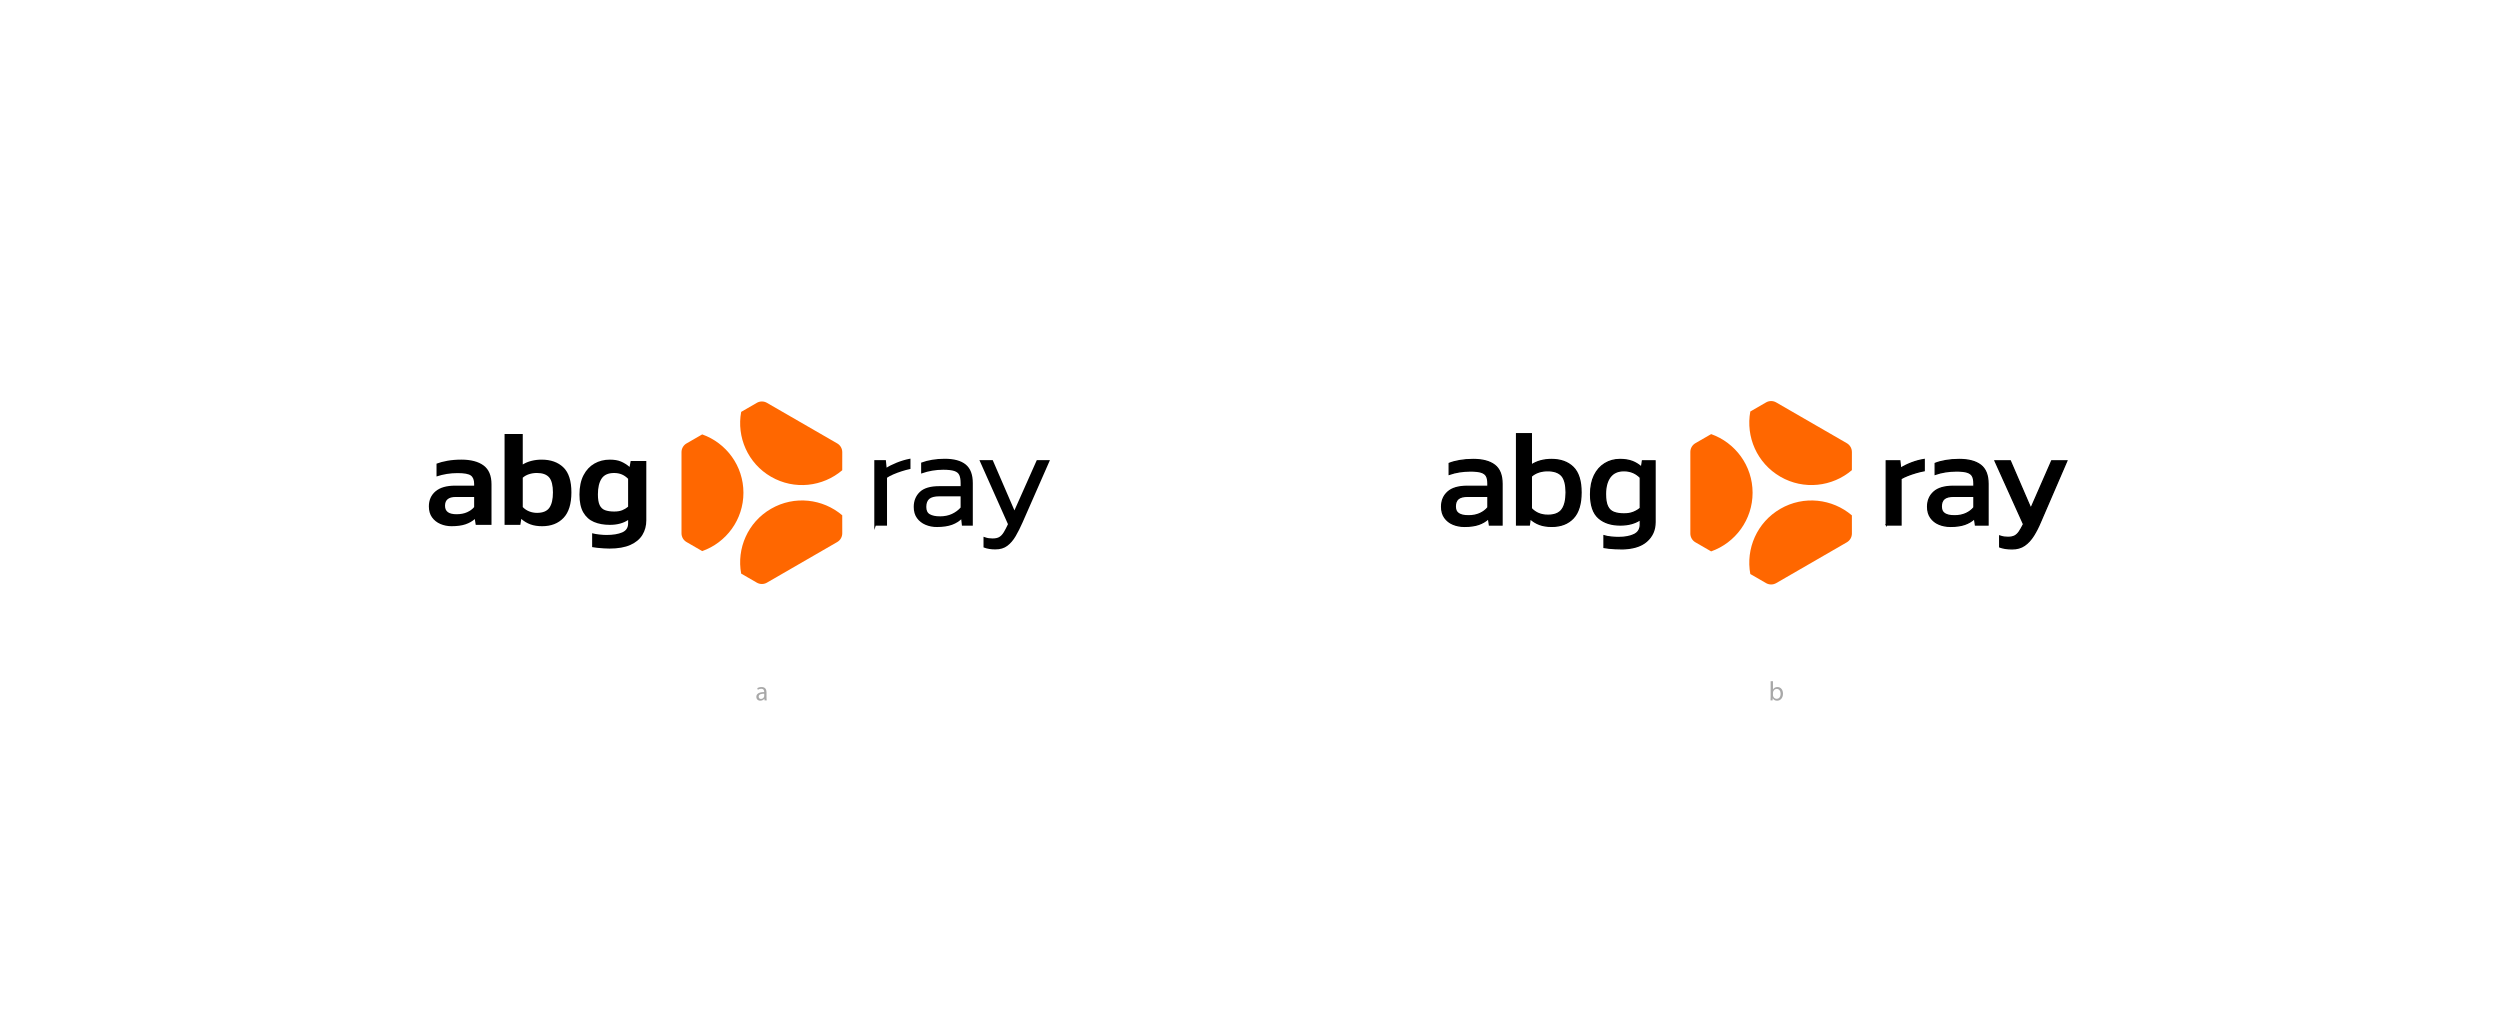 <?xml version="1.0" encoding="UTF-8"?> <svg xmlns="http://www.w3.org/2000/svg" xmlns:xlink="http://www.w3.org/1999/xlink" id="Layer_1" data-name="Layer 1" viewBox="0 0 1920 776.17"><defs><style> .cls-1 { fill: #ff6700; } .cls-1, .cls-2, .cls-3, .cls-4 { stroke-width: 0px; } .cls-5, .cls-6 { stroke: #000; stroke-miterlimit: 10; } .cls-6 { stroke-width: 1.28px; } .cls-3 { fill: none; } .cls-7 { clip-path: url(#clippath-1); } .cls-8 { clip-path: url(#clippath); } .cls-4 { fill: #a8a8a8; } </style><clipPath id="clippath"><path class="cls-3" d="m646.85,347.26v62.33c0,2.77-1.48,5.32-3.87,6.7l-53.98,31.19c-2.4,1.38-5.35,1.38-7.75,0l-41.96-24.24-1.09-.63-10.94-6.32c-2.4-1.38-3.87-3.94-3.87-6.71v-62.33c0-2.77,1.48-5.32,3.87-6.71l10.91-6.3h.03l1.09-.63,41.96-24.24c2.4-1.38,5.35-1.38,7.75,0l53.98,31.17c2.4,1.38,3.87,3.94,3.87,6.71Z"></path></clipPath><clipPath id="clippath-1"><path class="cls-3" d="m1422.26,347.11v62.64c0,2.78-1.48,5.35-3.89,6.74l-54.25,31.34c-2.41,1.39-5.38,1.39-7.79,0l-42.17-24.36-1.09-.63-11-6.35c-2.41-1.39-3.89-3.96-3.89-6.74v-62.64c0-2.78,1.48-5.35,3.89-6.74l10.97-6.33h.03l1.09-.63,42.17-24.36c2.41-1.39,5.38-1.39,7.78,0l54.25,31.33c2.41,1.39,3.89,3.96,3.89,6.74Z"></path></clipPath></defs><g><path class="cls-2" d="m346.86,404.13c-3.1,0-5.99-.57-8.64-1.71-2.66-1.14-4.8-2.83-6.42-5.07-1.62-2.24-2.43-5.05-2.43-8.44,0-4.83,1.71-8.69,5.12-11.59,3.42-2.9,8.47-4.35,15.16-4.35h14.49v-1.35c0-3.04-.85-5.18-2.54-6.42-1.69-1.24-5.09-1.86-10.2-1.86-5.59,0-10.97.86-16.15,2.59v-9.83c2.28-.9,5.05-1.64,8.33-2.23,3.28-.58,6.85-.88,10.71-.88,7.38,0,13.09,1.5,17.13,4.5,4.04,3,6.05,7.81,6.05,14.44v31.15h-12.11l-.72-4.45c-1.93,1.73-4.31,3.07-7.14,4.04-2.83.97-6.38,1.45-10.66,1.45Zm3.83-9.21c3.11,0,5.8-.52,8.07-1.55,2.28-1.04,4.07-2.34,5.38-3.93v-7.76h-14.18c-5.45,0-8.18,2.24-8.18,6.73s2.97,6.52,8.9,6.52Z"></path><path class="cls-2" d="m416.38,404.13c-3.45,0-6.45-.47-9-1.4-2.55-.93-4.9-2.33-7.04-4.19l-.72,4.55h-12.11v-69.76h13.97v23.39c2-1.24,4.24-2.17,6.73-2.79,2.48-.62,5.07-.93,7.76-.93,7.04,0,12.61,1.98,16.71,5.95,4.11,3.97,6.16,10.37,6.16,19.2s-2.02,15.37-6.06,19.61c-4.04,4.24-9.51,6.37-16.4,6.37Zm-3.93-10.25c4.48,0,7.64-1.31,9.47-3.93,1.83-2.62,2.74-6.55,2.74-11.8s-.98-9.3-2.95-11.54c-1.97-2.24-5.09-3.36-9.37-3.36-2.14,0-4.16.31-6.05.93-1.9.62-3.5,1.52-4.81,2.69v22.56c1.38,1.45,3.02,2.55,4.92,3.31,1.9.76,3.92,1.14,6.05,1.14Z"></path><path class="cls-2" d="m468,421.31c-1.11,0-2.52-.05-4.24-.16-1.73-.1-3.42-.24-5.07-.41-1.66-.17-2.97-.36-3.93-.57v-10.66c1.45.41,3.26.74,5.43.98,2.17.24,4.02.36,5.54.36,5.04,0,9.07-.66,12.11-1.97,3.04-1.31,4.55-3.62,4.55-6.93v-2.59c-3.73,2.48-8.42,3.73-14.08,3.73-4.62,0-8.68-.74-12.16-2.22-3.49-1.48-6.21-3.92-8.18-7.3-1.97-3.38-2.95-7.97-2.95-13.77s1.04-10.88,3.11-14.85,4.87-6.95,8.38-8.95c3.52-2,7.45-3,11.8-3,3.45,0,6.31.48,8.59,1.45,2.28.97,4.48,2.35,6.62,4.14l.83-4.55h12.01v45.64c0,4.14-1,7.85-3,11.13-2,3.28-5.09,5.85-9.26,7.71-4.18,1.86-9.54,2.79-16.09,2.79Zm3.83-28.46c2.34,0,4.35-.33,6-.98,1.66-.66,3.17-1.57,4.55-2.74v-21.42c-1.52-1.52-3.14-2.64-4.87-3.36-1.73-.72-3.69-1.09-5.9-1.09-4.49,0-7.68,1.43-9.57,4.29-1.9,2.86-2.85,6.92-2.85,12.16,0,3.59.45,6.33,1.35,8.23.9,1.9,2.28,3.19,4.14,3.88,1.86.69,4.24,1.04,7.14,1.04Z"></path><path class="cls-6" d="m672.1,403.1v-49.06h7.66l.62,6.21c2.42-1.59,5.26-3.04,8.54-4.35,3.28-1.31,6.5-2.28,9.68-2.9v6.62c-1.93.41-4.04.98-6.31,1.71-2.28.72-4.45,1.54-6.52,2.43-2.07.9-3.8,1.83-5.18,2.79v36.54h-8.49Z"></path><path class="cls-6" d="m719.66,404.13c-3.11,0-5.97-.55-8.59-1.66-2.62-1.1-4.73-2.74-6.31-4.92-1.59-2.17-2.38-4.92-2.38-8.23,0-4.48,1.48-8.16,4.45-11.02,2.97-2.86,7.8-4.3,14.49-4.3h17.08v-3c0-2.69-.36-4.83-1.09-6.42-.72-1.59-2.09-2.73-4.09-3.42-2-.69-4.93-1.04-8.8-1.04-2.97,0-5.83.24-8.59.72-2.76.48-5.35,1.14-7.76,1.97v-7.04c2.21-.83,4.81-1.5,7.81-2.02s6.23-.78,9.68-.78c6.97,0,12.2,1.42,15.68,4.24,3.48,2.83,5.23,7.42,5.23,13.77v32.08h-7.14l-.62-5.59c-2.14,2.21-4.73,3.87-7.76,4.97-3.04,1.1-6.8,1.66-11.28,1.66Zm2.17-6.93c3.59,0,6.76-.64,9.52-1.92,2.76-1.28,5.11-3.02,7.04-5.23v-9.52h-16.87c-3.86,0-6.62.72-8.28,2.17s-2.48,3.66-2.48,6.62,1,5.02,3,6.16c2,1.14,4.69,1.71,8.07,1.71Z"></path><path class="cls-6" d="m764.47,421.31c-3.24,0-6.07-.45-8.49-1.35v-6.83c1.17.41,2.26.69,3.26.83,1,.14,2.02.21,3.05.21,2.35,0,4.19-.41,5.54-1.24s2.54-2.09,3.57-3.78c1.03-1.69,2.17-3.88,3.42-6.57l-21.63-48.54h8.8l17.08,39.54,17.6-39.54h8.69l-20.6,46.89c-1.73,3.93-3.49,7.43-5.28,10.5-1.79,3.07-3.87,5.49-6.21,7.25s-5.28,2.64-8.8,2.64Z"></path></g><g class="cls-8"><path class="cls-1" d="m570.96,378.43c0,20.69-13.21,38.28-31.67,44.82l-1.09-.63-14.82-8.55v-71.28l14.82-8.54,1.09-.63c18.46,6.55,31.67,24.14,31.67,44.82Z"></path><path class="cls-1" d="m592.2,390.71c-17.92,10.34-26.55,30.58-22.98,49.84l1.09.63,14.82,8.56,61.73-35.64-.02-17.1v-1.26c-14.9-12.71-36.74-15.36-54.64-5.02Z"></path><path class="cls-1" d="m592.2,366.17c-17.92-10.34-26.55-30.58-22.98-49.84l1.09-.63,14.82-8.56,61.73,35.64-.02,17.1v1.26c-14.9,12.71-36.74,15.36-54.64,5.02Z"></path></g><path class="cls-4" d="m587.19,537.91l-.15-1.27h-.06c-.56.79-1.64,1.49-3.07,1.49-2.03,0-3.07-1.43-3.07-2.88,0-2.43,2.16-3.76,6.04-3.74v-.21c0-.83-.23-2.32-2.28-2.32-.93,0-1.91.29-2.61.75l-.42-1.2c.83-.54,2.03-.89,3.3-.89,3.07,0,3.82,2.1,3.82,4.11v3.76c0,.87.04,1.72.17,2.41h-1.66Zm-.27-5.13c-1.99-.04-4.25.31-4.25,2.26,0,1.18.79,1.74,1.72,1.74,1.31,0,2.14-.83,2.43-1.68.06-.19.1-.39.1-.58v-1.74Z"></path><path class="cls-4" d="m1359.76,537.91c.04-.68.08-1.7.08-2.59v-12.14h1.81v6.31h.04c.64-1.12,1.8-1.85,3.42-1.85,2.49,0,4.25,2.08,4.23,5.13,0,3.59-2.26,5.38-4.5,5.38-1.45,0-2.62-.56-3.36-1.89h-.06l-.08,1.66h-1.58Zm1.89-4.03c0,.23.04.46.08.66.35,1.27,1.41,2.14,2.74,2.14,1.91,0,3.05-1.56,3.05-3.86,0-2.01-1.04-3.74-2.99-3.74-1.25,0-2.41.85-2.78,2.24-.04.21-.1.46-.1.75v1.8Z"></path><g><g><path class="cls-5" d="m1124.63,404.26c-3.12,0-6.02-.56-8.69-1.66-2.67-1.11-4.8-2.79-6.4-5.04-1.6-2.25-2.39-5.04-2.39-8.37,0-4.71,1.61-8.51,4.84-11.39,3.22-2.88,8.2-4.32,14.93-4.32h15.81v-2.18c0-2.36-.36-4.23-1.09-5.62-.73-1.39-2.05-2.39-3.95-3.02-1.91-.62-4.7-.94-8.37-.94-5.83,0-11.27.87-16.33,2.6v-8.43c2.22-.9,4.92-1.63,8.11-2.18,3.19-.55,6.62-.83,10.3-.83,7.21,0,12.71,1.46,16.49,4.37,3.78,2.91,5.67,7.66,5.67,14.25v31.73h-9.67l-.73-4.99c-2.01,1.94-4.49,3.43-7.44,4.47-2.95,1.04-6.64,1.56-11.08,1.56Zm3.02-8.11c3.4,0,6.36-.57,8.89-1.72,2.53-1.14,4.59-2.69,6.19-4.63v-8.63h-15.6c-3.33,0-5.74.64-7.23,1.92-1.49,1.28-2.24,3.24-2.24,5.88s.87,4.41,2.6,5.51c1.73,1.11,4.2,1.66,7.39,1.66Z"></path><path class="cls-5" d="m1191.77,404.26c-3.61,0-6.73-.49-9.36-1.46-2.64-.97-5.06-2.46-7.28-4.47l-.62,4.89h-9.78v-70.11h11.34v24.03c4.3-2.84,9.47-4.26,15.5-4.26,7,0,12.53,1.99,16.59,5.98,4.06,3.99,6.08,10.42,6.08,19.3s-2.01,15.53-6.03,19.76c-4.02,4.23-9.5,6.34-16.43,6.34Zm-3.02-8.53c5.13,0,8.75-1.46,10.87-4.37,2.11-2.91,3.17-7.32,3.17-13.21s-1.14-10.4-3.43-12.9c-2.29-2.5-5.9-3.74-10.82-3.74s-9.29,1.42-12.48,4.26v24.76c3.26,3.47,7.49,5.2,12.69,5.2Z"></path><path class="cls-5" d="m1244.77,421.53c-1.11,0-2.51-.05-4.21-.16-1.7-.1-3.33-.23-4.89-.36-1.56-.14-2.83-.31-3.8-.52v-9.05c1.52.48,3.38.83,5.57,1.04s4,.31,5.46.31c5.06,0,9.14-.76,12.22-2.29,3.08-1.53,4.63-4.09,4.63-7.7v-3.75c-4.09,2.77-9.19,4.16-15.29,4.16-7.07,0-12.66-1.82-16.75-5.46-4.09-3.64-6.14-9.69-6.14-18.15,0-5.69.97-10.51,2.91-14.46,1.94-3.95,4.63-6.99,8.06-9.1,3.43-2.12,7.3-3.17,11.6-3.17,3.61,0,6.71.49,9.31,1.46,2.6.97,5.01,2.46,7.23,4.47l.73-4.89h9.67v47.12c0,6.03-2.2,10.96-6.61,14.77-4.4,3.81-10.97,5.72-19.71,5.72Zm2.6-26.84c2.63,0,4.98-.4,7.02-1.2,2.04-.8,3.83-1.85,5.36-3.17v-23.61c-3.4-3.47-7.59-5.2-12.59-5.2-4.65,0-8.17,1.58-10.56,4.73-2.39,3.16-3.59,7.58-3.59,13.26,0,4.02.52,7.14,1.56,9.36,1.04,2.22,2.63,3.74,4.79,4.58,2.15.83,4.82,1.25,8.01,1.25Z"></path><path class="cls-5" d="m1448.65,403.22v-49.31h10.4l.62,5.72c2.36-1.53,5.17-2.91,8.43-4.16,3.26-1.25,6.48-2.11,9.67-2.6v8.63c-1.94.35-4.04.85-6.29,1.51-2.25.66-4.39,1.39-6.4,2.18-2.01.8-3.71,1.61-5.1,2.44v35.58h-11.34Z"></path><path class="cls-5" d="m1497.88,404.26c-3.12,0-6.02-.56-8.69-1.66-2.67-1.11-4.8-2.79-6.4-5.04-1.6-2.25-2.39-5.04-2.39-8.37,0-4.71,1.61-8.51,4.84-11.39,3.22-2.88,8.2-4.32,14.93-4.32h15.81v-2.18c0-2.36-.36-4.23-1.09-5.62-.73-1.39-2.05-2.39-3.95-3.02-1.91-.62-4.7-.94-8.37-.94-5.83,0-11.27.87-16.33,2.6v-8.43c2.22-.9,4.92-1.63,8.11-2.18,3.19-.55,6.62-.83,10.3-.83,7.21,0,12.71,1.46,16.49,4.37,3.78,2.91,5.67,7.66,5.67,14.25v31.73h-9.67l-.73-4.99c-2.01,1.94-4.49,3.43-7.44,4.47-2.95,1.04-6.64,1.56-11.08,1.56Zm3.02-8.11c3.4,0,6.36-.57,8.89-1.72,2.53-1.14,4.59-2.69,6.19-4.63v-8.63h-15.6c-3.33,0-5.74.64-7.23,1.92-1.49,1.28-2.24,3.24-2.24,5.88s.87,4.41,2.6,5.51c1.73,1.11,4.2,1.66,7.39,1.66Z"></path><path class="cls-5" d="m1545.35,421.53c-3.75,0-6.94-.49-9.57-1.46v-8.43c1.18.42,2.27.69,3.28.83,1,.14,2.03.21,3.07.21,2.15,0,3.88-.35,5.2-1.04,1.32-.69,2.48-1.79,3.48-3.28,1-1.49,2.1-3.42,3.28-5.77l-21.95-48.68h11.75l15.81,36.62,16.02-36.62h11.65l-20.08,46.5c-1.73,4.16-3.59,7.82-5.57,10.97-1.98,3.15-4.26,5.63-6.87,7.44-2.6,1.8-5.77,2.71-9.52,2.71Z"></path></g><g class="cls-7"><path class="cls-1" d="m1345.99,378.43c0,20.79-13.27,38.47-31.83,45.04l-1.09-.63-14.89-8.6v-71.64l14.89-8.58,1.09-.63c18.55,6.58,31.83,24.26,31.83,45.04Z"></path><path class="cls-1" d="m1367.33,390.77c-18.01,10.4-26.68,30.73-23.09,50.08l1.1.63,14.89,8.6,62.04-35.82-.02-17.19v-1.27c-14.97-12.78-36.93-15.43-54.92-5.04Z"></path><path class="cls-1" d="m1367.33,366.11c-18.01-10.4-26.68-30.73-23.09-50.08l1.1-.63,14.89-8.6,62.04,35.82-.02,17.19v1.27c-14.97,12.78-36.93,15.43-54.92,5.04Z"></path></g></g></svg> 